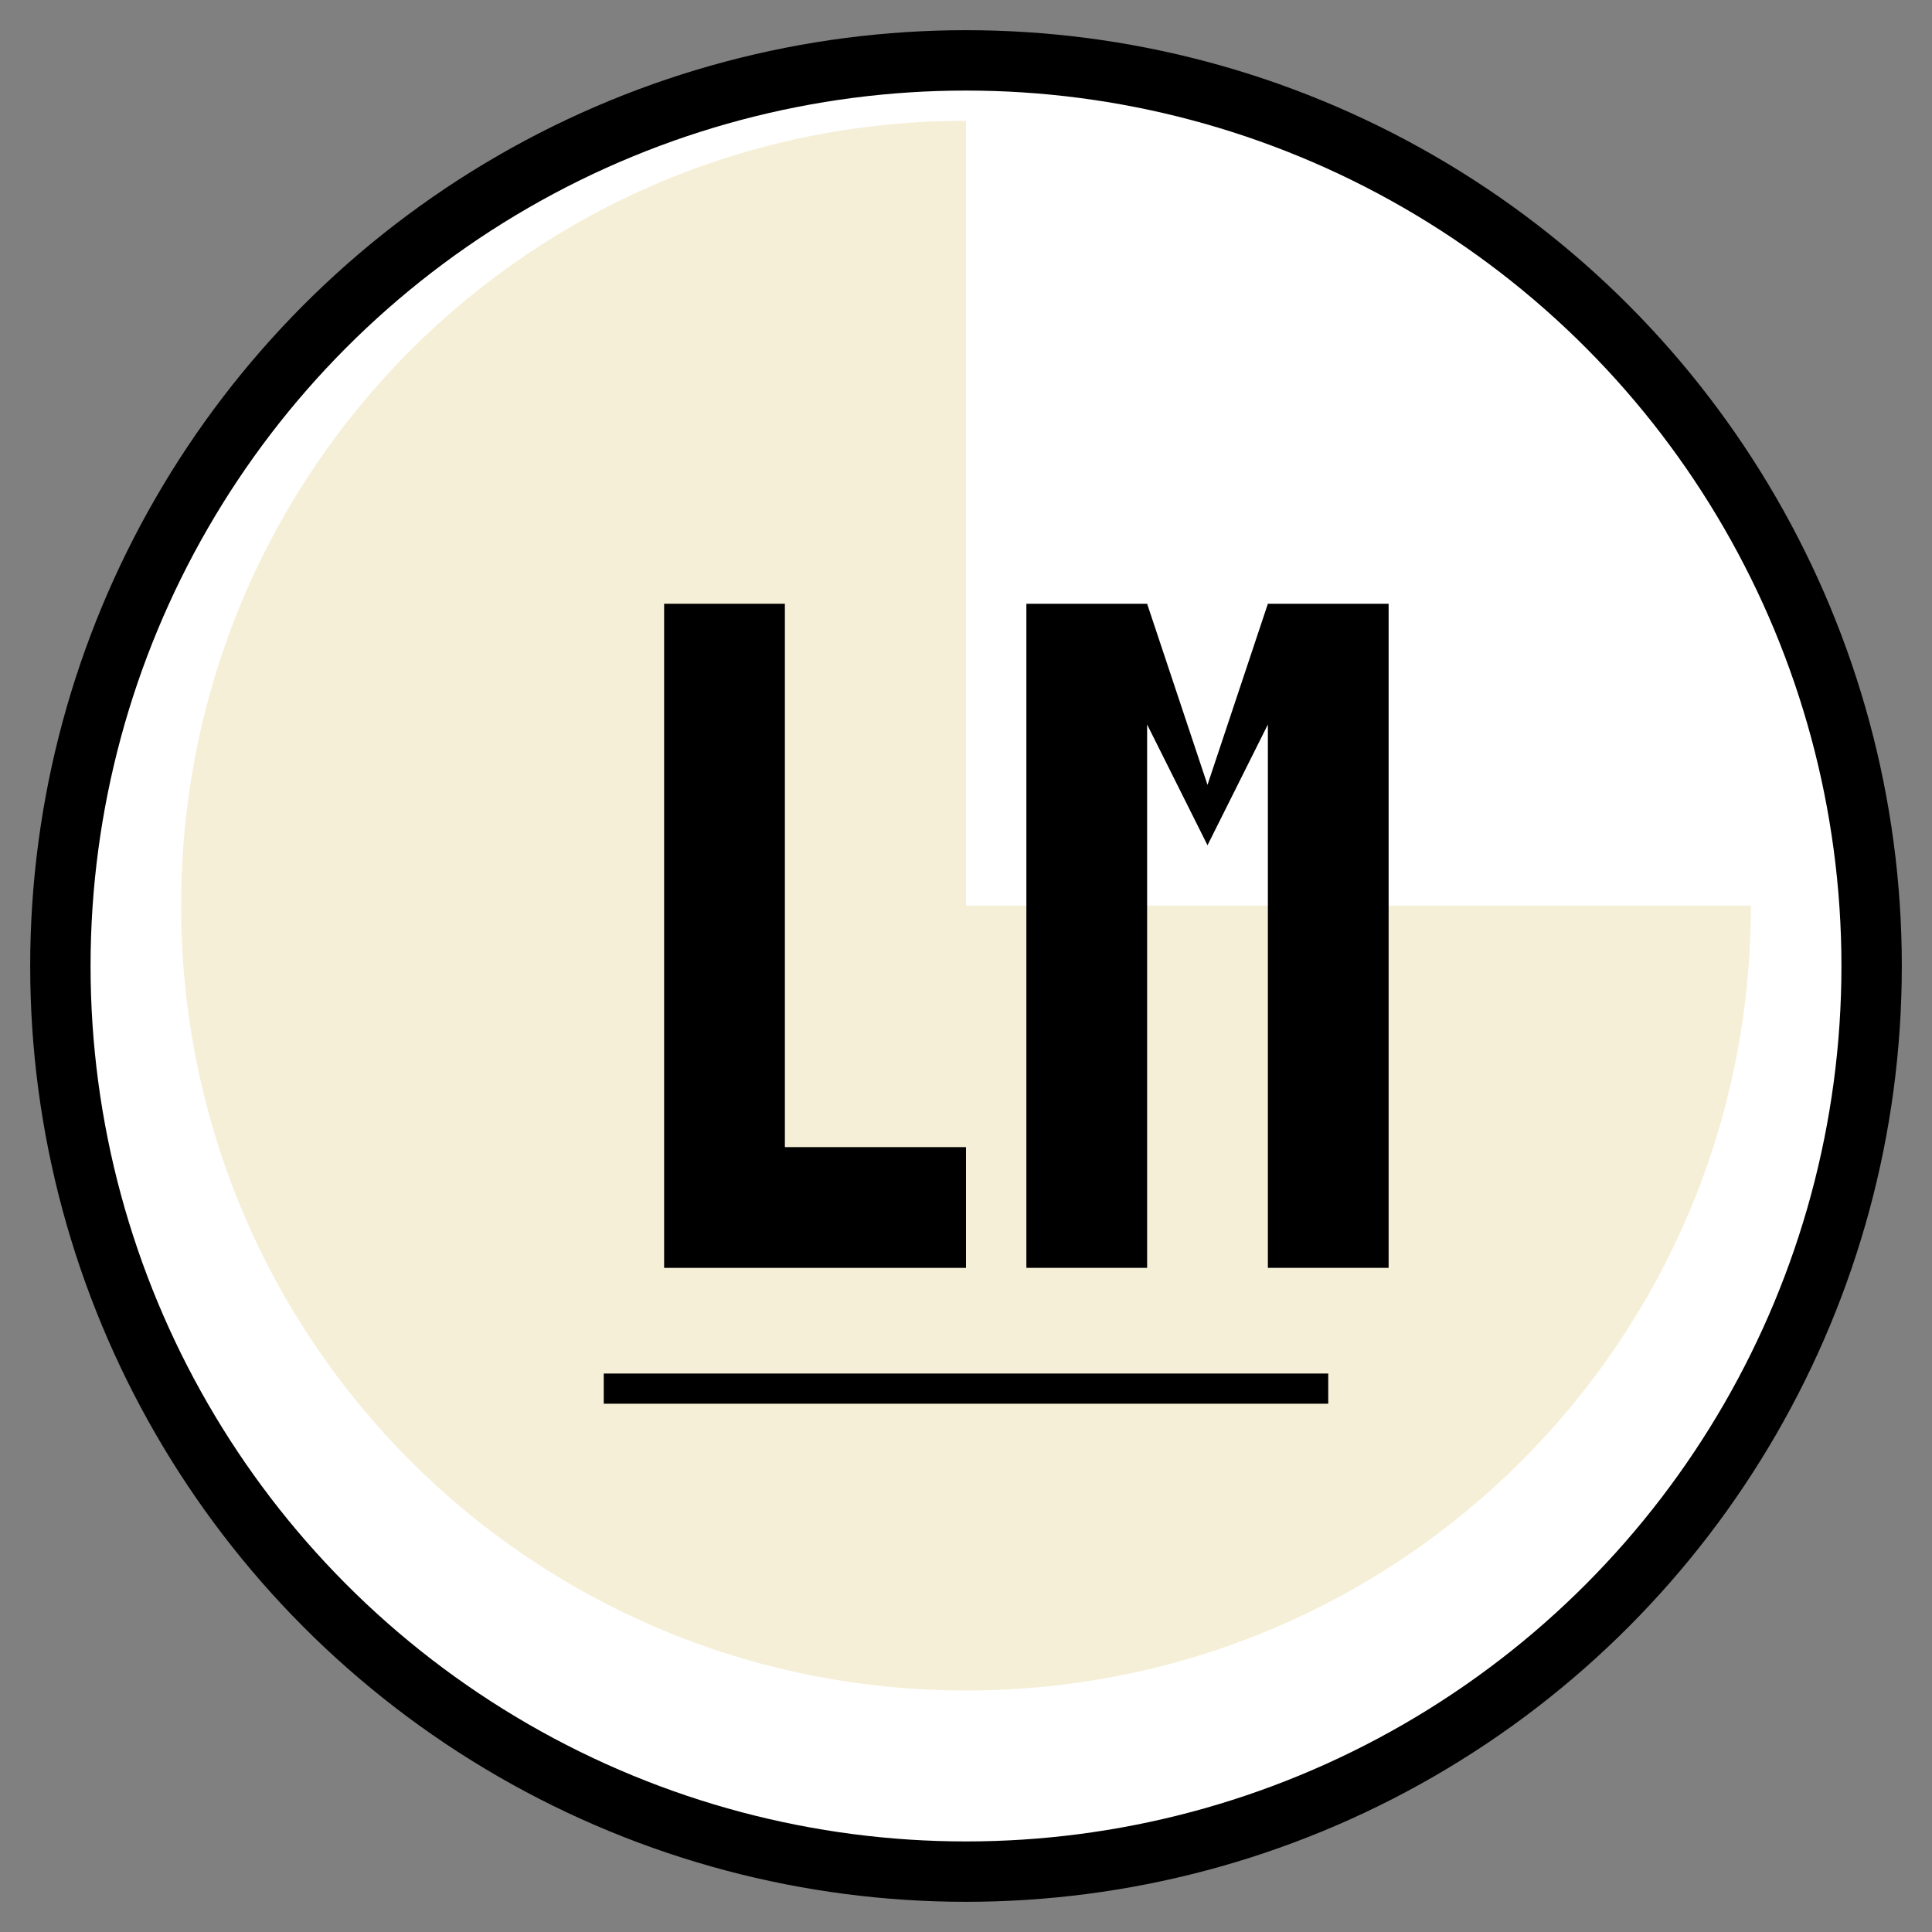 <?xml version="1.0" encoding="UTF-8"?>
<svg width="64px" height="64px" viewBox="0 0 64 64" version="1.1" xmlns="http://www.w3.org/2000/svg">
  <rect x="0" y="0" width="64" height="64" fill="#808080" stroke="none"/>
  <!-- Background Circle -->
  <circle cx="32" cy="32" r="30" fill="white" stroke="black" stroke-width="2"/>
  
  <!-- Gold Accent -->
  <path d="M32,4 C17.6,4 6,15.6 6,30 C6,44.4 17.6,56 32,56 C46.4,56 58,44.4 58,30 L32,30 L32,4 Z" fill="#d4af37" opacity="0.2"/>
  
  <!-- L -->
  <path d="M22,20 L22,42 L32,42 L32,38 L26,38 L26,20 Z" fill="black"/>
  
  <!-- M -->
  <path d="M34,20 L34,42 L38,42 L38,24 L40,28 L42,24 L42,42 L46,42 L46,20 L42,20 L40,26 L38,20 Z" fill="black"/>
  
  <!-- Signature Line -->
  <line x1="20" y1="46" x2="44" y2="46" stroke="black" stroke-width="1"/>
</svg>